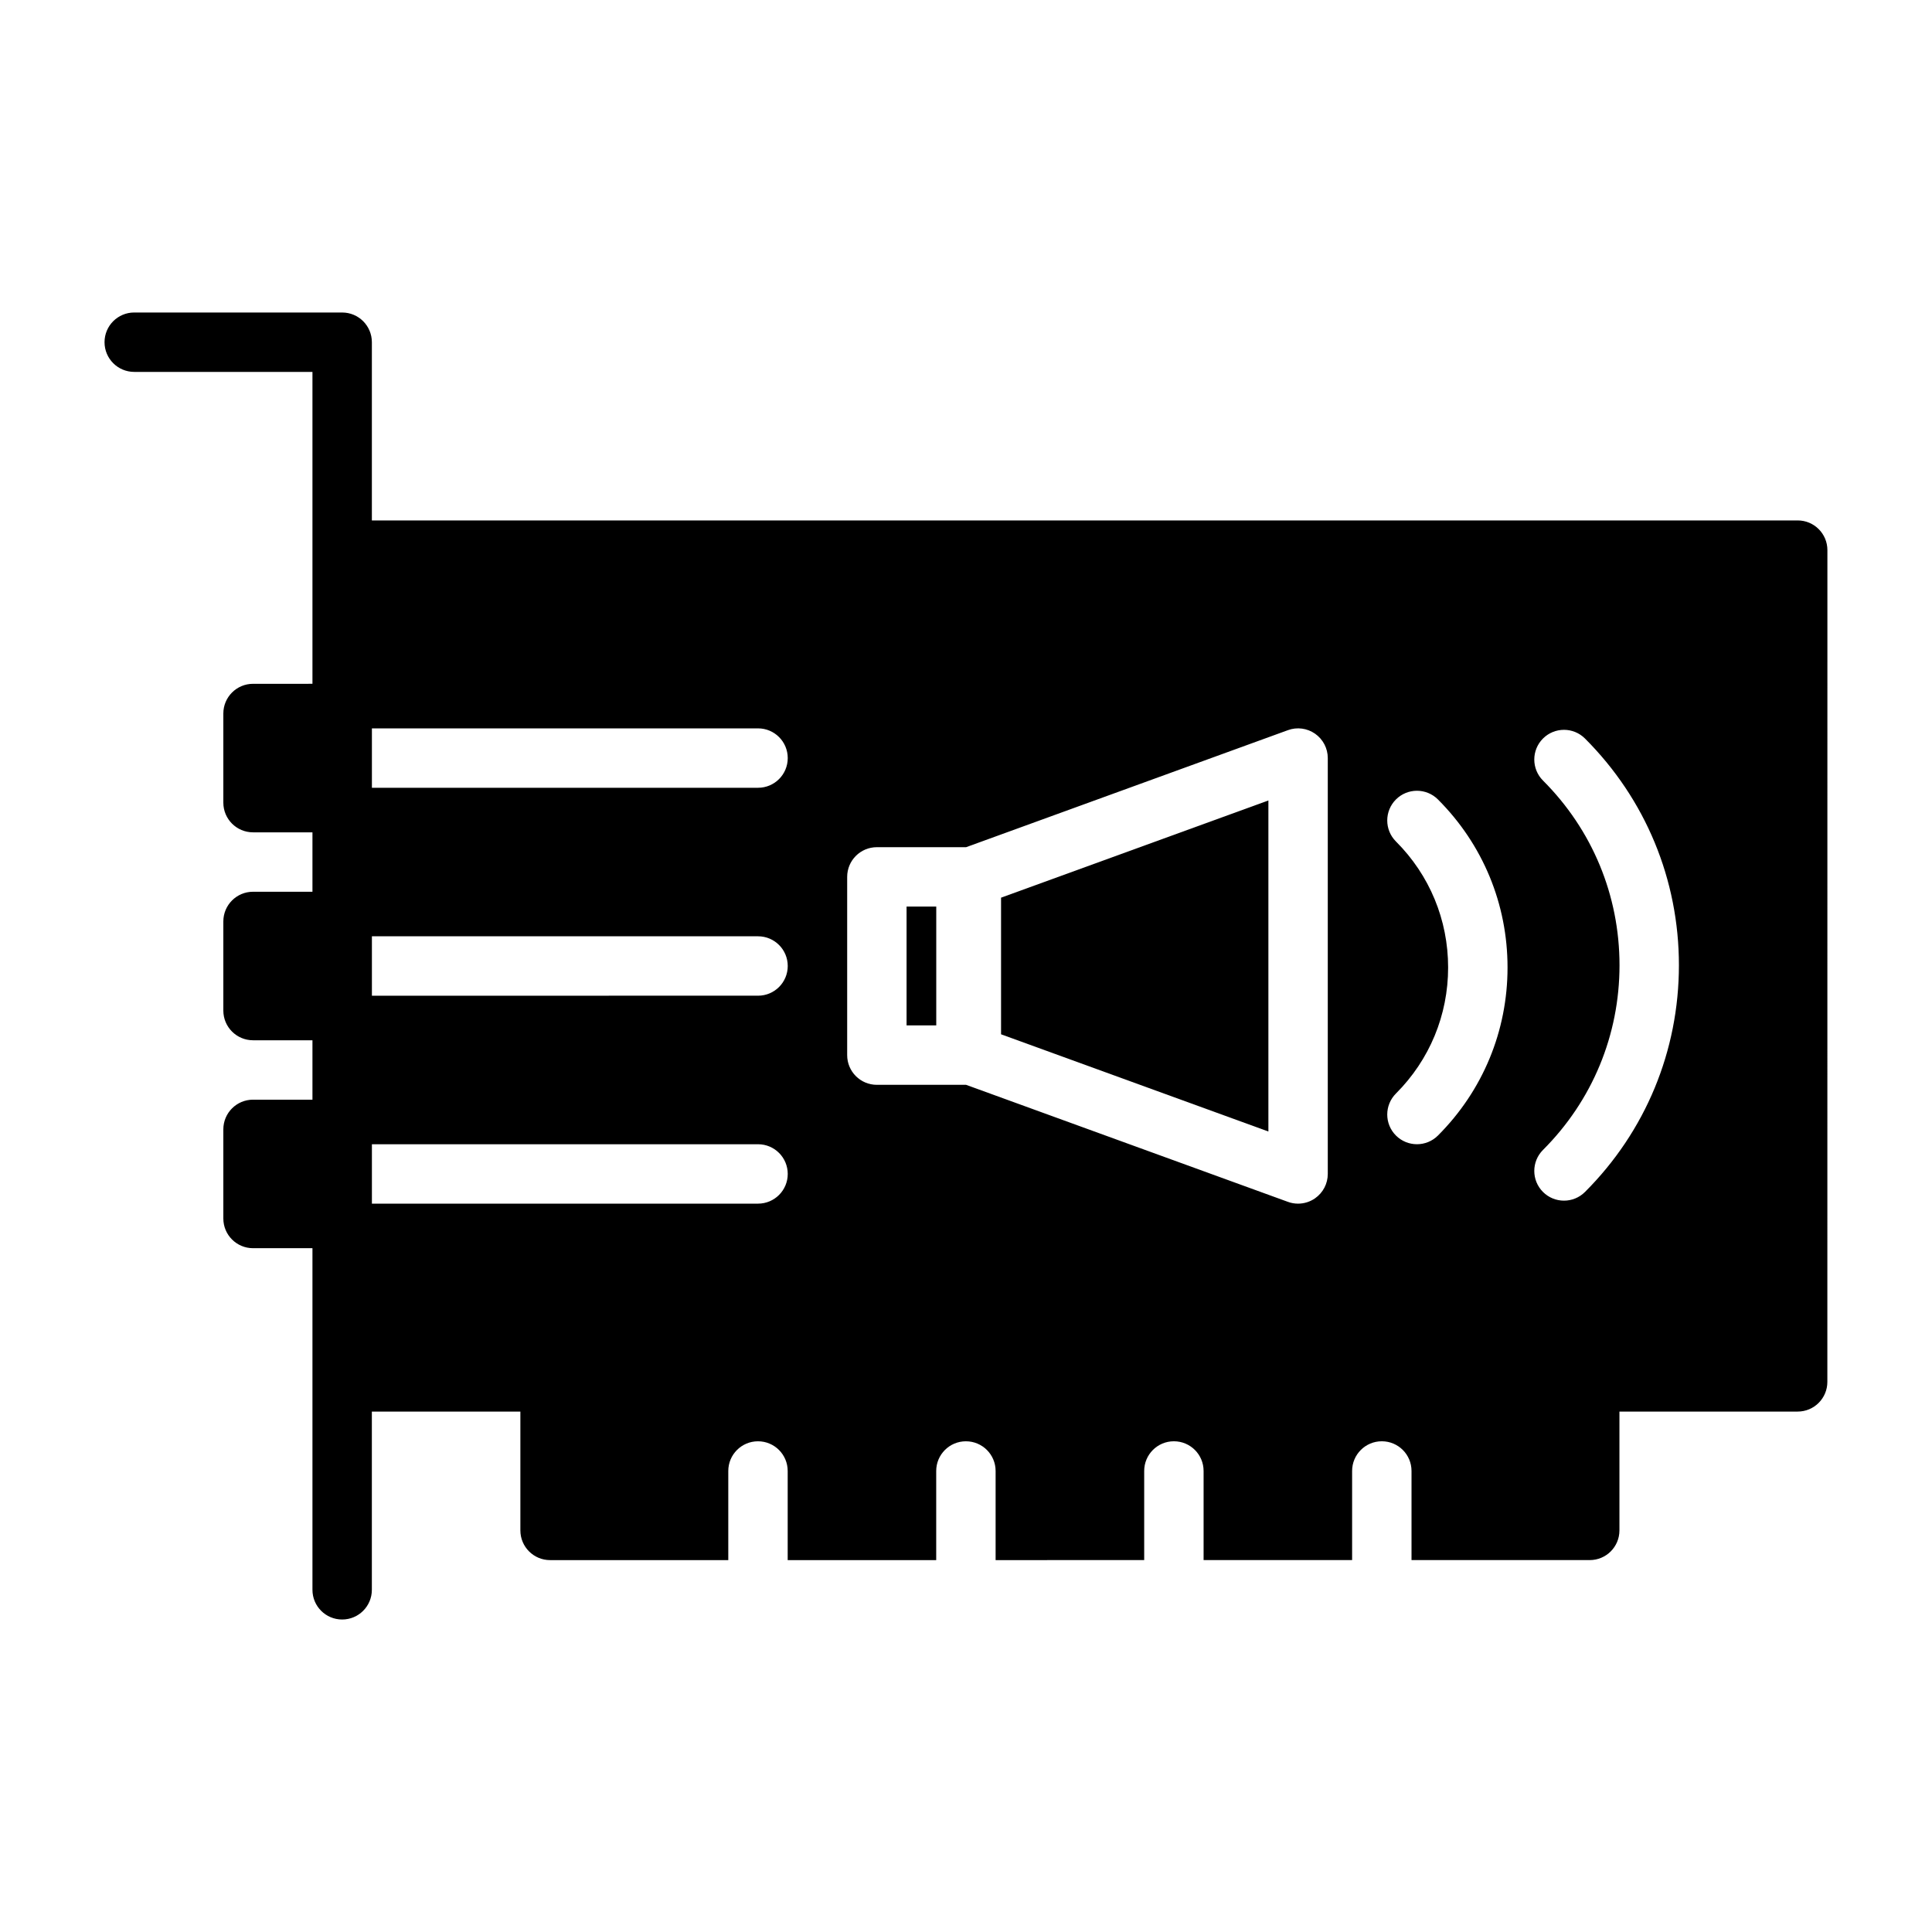 <?xml version="1.0" encoding="UTF-8"?>
<!-- Uploaded to: ICON Repo, www.svgrepo.com, Generator: ICON Repo Mixer Tools -->
<svg fill="#000000" width="800px" height="800px" version="1.1" viewBox="144 144 512 512" xmlns="http://www.w3.org/2000/svg">
 <g>
  <path d="m384.25 384.25h7.867v31.488h-7.867z"/>
  <path d="m409.29 418.1 70.848 25.762v-87.73l-70.848 25.762z"/>
  <path d="m620.41 281.92h-377.86v-47.23c0-4.352-3.523-7.871-7.871-7.871l-55.105-0.004c-4.348 0-7.871 3.519-7.871 7.871 0 4.352 3.523 7.871 7.871 7.871h47.23v82.656l-15.746 0.004c-4.348 0-7.871 3.519-7.871 7.871v23.617c0 4.352 3.523 7.871 7.871 7.871h15.746v15.742l-15.746 0.004c-4.348 0-7.871 3.519-7.871 7.871v23.617c0 4.352 3.523 7.871 7.871 7.871h15.746v15.742h-15.746c-4.348 0-7.871 3.519-7.871 7.871v23.617c0 4.352 3.523 7.871 7.871 7.871h15.746v90.531c0 4.352 3.523 7.871 7.871 7.871s7.871-3.519 7.871-7.871v-47.23h39.359v31.488c0 4.352 3.523 7.871 7.871 7.871h47.227v-23.617c0-4.352 3.523-7.871 7.871-7.871 4.348 0 7.871 3.519 7.871 7.871v23.617h39.359v-23.617c0-4.352 3.523-7.871 7.871-7.871s7.871 3.519 7.871 7.871v23.617l39.375-0.004v-23.617c0-4.352 3.519-7.871 7.871-7.871 4.352 0 7.871 3.519 7.871 7.871v23.617h39.359v-23.617c0-4.352 3.519-7.871 7.871-7.871s7.871 3.519 7.871 7.871v23.617h47.23c4.352 0 7.871-3.519 7.871-7.871v-31.488h47.23c4.352 0 7.871-3.519 7.871-7.871l0.012-220.42c0-4.352-3.523-7.871-7.875-7.871zm-106.47 85.078c-3.074-3.074-3.074-8.055 0-11.133 3.074-3.074 8.055-3.074 11.133 0 11.891 11.891 18.449 27.707 18.441 44.535 0 16.82-6.551 32.633-18.441 44.527-1.535 1.535-3.551 2.305-5.566 2.305-2.012 0-4.027-0.77-5.566-2.305-3.074-3.074-3.074-8.055 0-11.133 8.918-8.918 13.828-20.781 13.828-33.395 0.004-12.621-4.902-24.484-13.828-33.402zm-271.38 25.129h102.33c4.348 0 7.871 3.519 7.871 7.871 0 4.352-3.523 7.871-7.871 7.871l-102.33 0.004zm125.95-15.742c0-4.352 3.523-7.871 7.871-7.871h23.613c0.008 0 0.016 0.004 0.023 0.004l85.297-31.016c2.414-0.891 5.106-0.523 7.203 0.945 2.106 1.477 3.359 3.883 3.359 6.449v110.21c0 2.566-1.254 4.973-3.359 6.449-1.34 0.941-2.922 1.426-4.516 1.426-0.906 0-1.816-0.152-2.691-0.477l-85.297-31.016c-0.008 0-0.016 0.004-0.023 0.004h-23.609c-4.348 0-7.871-3.519-7.871-7.871zm-23.621-39.359c4.348 0 7.871 3.519 7.871 7.871 0 4.352-3.523 7.871-7.871 7.871h-102.33v-15.742zm-102.33 110.21h102.33c4.348 0 7.871 3.519 7.871 7.871 0 4.352-3.523 7.871-7.871 7.871l-102.33 0.004zm321.48 12.645c-1.539 1.539-3.551 2.305-5.566 2.305s-4.027-0.77-5.566-2.305c-3.074-3.074-3.074-8.055 0-11.133 13.078-13.066 20.281-30.457 20.281-48.945 0-18.496-7.203-35.879-20.281-48.953-3.074-3.074-3.074-8.059 0-11.133 3.074-3.074 8.059-3.074 11.133 0 16.051 16.047 24.891 37.387 24.891 60.086-0.008 22.703-8.84 44.035-24.891 60.078z"/>
 </g>
</svg>